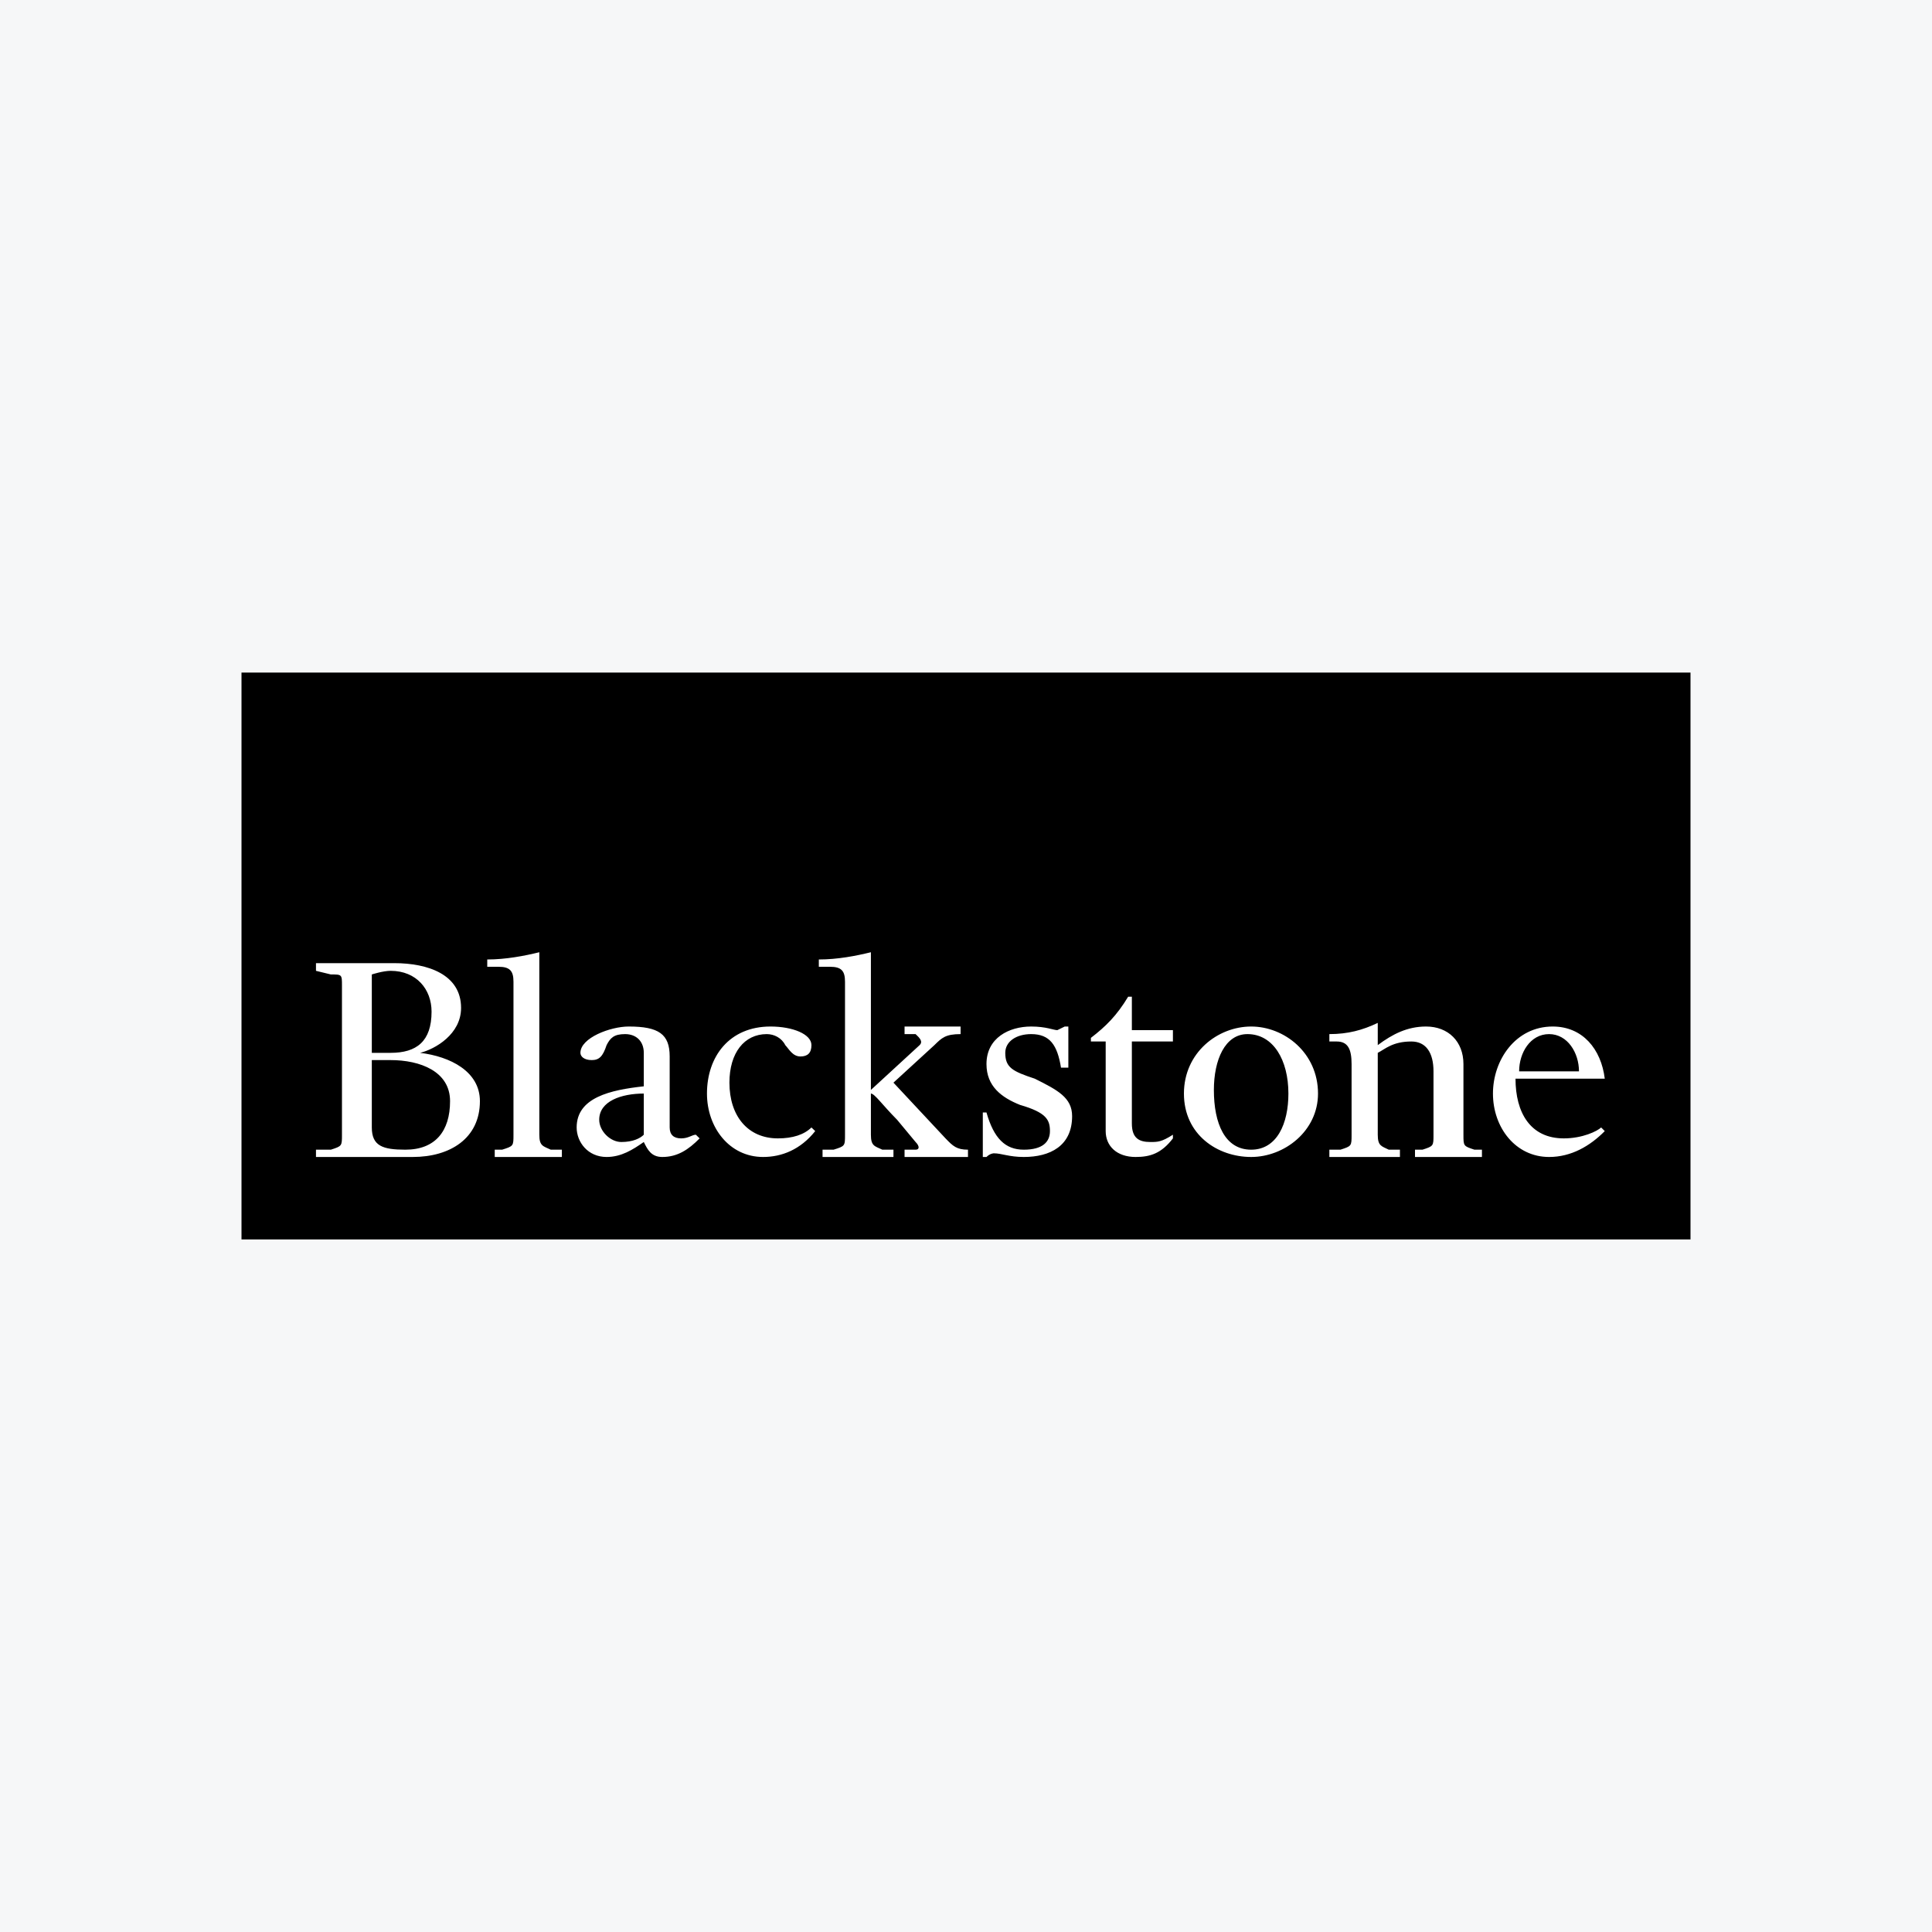 <svg width="40" height="40" viewBox="0 0 40 40" fill="none" xmlns="http://www.w3.org/2000/svg">
<rect width="40" height="40" fill="#F6F7F8"/>
<path d="M5 25.661H35V13.925H5V25.661Z" fill="black"/>
<path d="M8.163 19.941C8.86 19.941 9.546 20.175 9.546 20.868C9.546 21.41 9.013 21.72 8.698 21.798C9.318 21.873 9.936 22.181 9.936 22.798C9.936 23.569 9.318 23.954 8.546 23.954H6.542V23.803H6.85C7.08 23.728 7.08 23.728 7.08 23.493V22.723V21.178V20.407C7.08 20.175 7.08 20.175 6.85 20.175C6.542 20.1 6.542 20.1 6.542 20.1V19.941H8.163ZM7.698 20.175V21.798H8.087C8.623 21.798 8.935 21.563 8.935 20.945C8.935 20.483 8.623 20.1 8.087 20.1C7.928 20.1 7.698 20.175 7.698 20.175ZM7.698 21.948V23.343C7.698 23.728 7.928 23.803 8.393 23.803C9.013 23.803 9.318 23.418 9.318 22.798C9.318 22.181 8.698 21.948 8.087 21.948H7.698ZM11.166 22.723V23.493C11.166 23.728 11.244 23.728 11.403 23.803H11.633V23.954H10.243V23.803H10.396C10.631 23.728 10.631 23.728 10.631 23.493V22.723V20.326C10.631 20.1 10.555 20.016 10.319 20.016H10.088V19.865C10.472 19.865 10.861 19.79 11.166 19.715V20.868V22.723ZM13.329 23.644C13.101 23.803 12.864 23.954 12.559 23.954C12.169 23.954 11.939 23.644 11.939 23.343C11.939 22.723 12.636 22.566 13.329 22.491V21.798C13.329 21.563 13.178 21.41 12.942 21.41C12.712 21.41 12.636 21.488 12.559 21.638C12.481 21.873 12.406 21.948 12.251 21.948C12.094 21.948 12.017 21.873 12.017 21.798C12.017 21.488 12.636 21.253 13.017 21.253C13.637 21.253 13.865 21.41 13.865 21.873V23.343C13.865 23.493 13.949 23.569 14.102 23.569C14.254 23.569 14.332 23.493 14.407 23.493L14.485 23.569C14.254 23.803 14.026 23.954 13.712 23.954C13.484 23.954 13.407 23.803 13.329 23.644ZM13.329 22.641C12.864 22.641 12.406 22.798 12.406 23.183C12.406 23.418 12.636 23.644 12.864 23.644C13.101 23.644 13.254 23.569 13.329 23.493V22.641ZM16.8 21.638C16.8 21.798 16.723 21.873 16.572 21.873C16.411 21.873 16.335 21.72 16.258 21.638C16.183 21.488 16.027 21.41 15.875 21.41C15.41 21.41 15.102 21.798 15.102 22.415C15.102 23.108 15.485 23.569 16.105 23.569C16.411 23.569 16.647 23.493 16.8 23.343L16.878 23.418C16.572 23.803 16.183 23.954 15.799 23.954C15.102 23.954 14.637 23.343 14.637 22.641C14.637 21.873 15.102 21.253 15.952 21.253C16.411 21.253 16.8 21.41 16.8 21.638ZM18.031 22.723V23.493C18.031 23.728 18.108 23.728 18.268 23.803H18.498V23.954H17.03V23.803H17.258C17.495 23.728 17.495 23.728 17.495 23.493V22.723V20.326C17.495 20.1 17.42 20.016 17.183 20.016H16.953V19.865C17.342 19.865 17.725 19.79 18.031 19.715V20.868V22.566L19.04 21.638C19.115 21.563 19.04 21.488 18.956 21.41H18.728V21.253H19.888V21.41C19.576 21.41 19.498 21.488 19.346 21.638L18.498 22.415C19.576 23.569 19.576 23.569 19.576 23.569C19.729 23.728 19.806 23.803 20.041 23.803V23.954H18.728V23.803H18.956C19.04 23.803 19.04 23.728 18.956 23.644C18.573 23.183 18.573 23.183 18.573 23.183C18.268 22.876 18.108 22.641 18.031 22.641V22.723ZM20.576 23.878C20.576 23.878 20.499 23.878 20.424 23.954H20.348V23.033H20.424C20.576 23.569 20.813 23.803 21.196 23.803C21.584 23.803 21.738 23.644 21.738 23.418C21.738 23.183 21.661 23.033 21.119 22.876C20.736 22.723 20.424 22.491 20.424 22.03C20.424 21.488 20.891 21.253 21.349 21.253C21.661 21.253 21.814 21.328 21.891 21.328L22.044 21.253H22.119V22.105H21.967C21.891 21.638 21.738 21.41 21.349 21.41C21.041 21.41 20.813 21.563 20.813 21.798C20.813 22.105 20.966 22.181 21.424 22.333C21.891 22.566 22.197 22.723 22.197 23.108C22.197 23.728 21.738 23.954 21.196 23.954C20.891 23.954 20.736 23.878 20.576 23.878ZM22.892 23.418V21.563H22.586V21.488C22.892 21.253 23.122 21.027 23.357 20.636H23.434V21.328H24.284V21.563H23.434V23.261C23.434 23.569 23.587 23.644 23.817 23.644C23.97 23.644 24.047 23.644 24.284 23.493V23.569C24.047 23.878 23.817 23.954 23.512 23.954C23.122 23.954 22.892 23.728 22.892 23.418ZM24.512 22.641C24.512 21.798 25.207 21.253 25.904 21.253C26.591 21.253 27.288 21.798 27.288 22.641C27.288 23.418 26.591 23.954 25.904 23.954C25.207 23.954 24.512 23.493 24.512 22.641ZM26.675 22.641C26.675 21.948 26.363 21.41 25.827 21.41C25.36 21.41 25.132 21.948 25.132 22.566C25.132 23.261 25.36 23.803 25.904 23.803C26.44 23.803 26.675 23.261 26.675 22.641ZM29.679 22.181C29.679 21.798 29.526 21.563 29.221 21.563C28.831 21.563 28.678 21.72 28.525 21.798V22.723V23.493C28.525 23.728 28.603 23.728 28.753 23.803H28.984V23.954H27.523V23.803H27.753C27.983 23.728 27.983 23.728 27.983 23.493V22.723V22.03C27.983 21.72 27.906 21.563 27.675 21.563H27.523V21.41C27.906 21.41 28.211 21.328 28.525 21.178V21.638C28.831 21.41 29.137 21.253 29.526 21.253C29.984 21.253 30.299 21.563 30.299 22.03V22.723V23.493C30.299 23.728 30.299 23.728 30.527 23.803H30.682V23.954H29.296V23.803H29.451C29.679 23.728 29.679 23.728 29.679 23.493V22.723V22.181ZM30.91 22.641C30.91 21.948 31.377 21.253 32.147 21.253C32.767 21.253 33.15 21.72 33.225 22.333H31.377C31.377 23.033 31.682 23.569 32.377 23.569C32.767 23.569 33.072 23.418 33.15 23.343L33.225 23.418C32.919 23.728 32.53 23.954 32.072 23.954C31.377 23.954 30.91 23.343 30.91 22.641ZM31.452 22.181H32.691C32.691 21.798 32.455 21.41 32.072 21.41C31.682 21.41 31.452 21.798 31.452 22.181Z" fill="white"/>
</svg>
